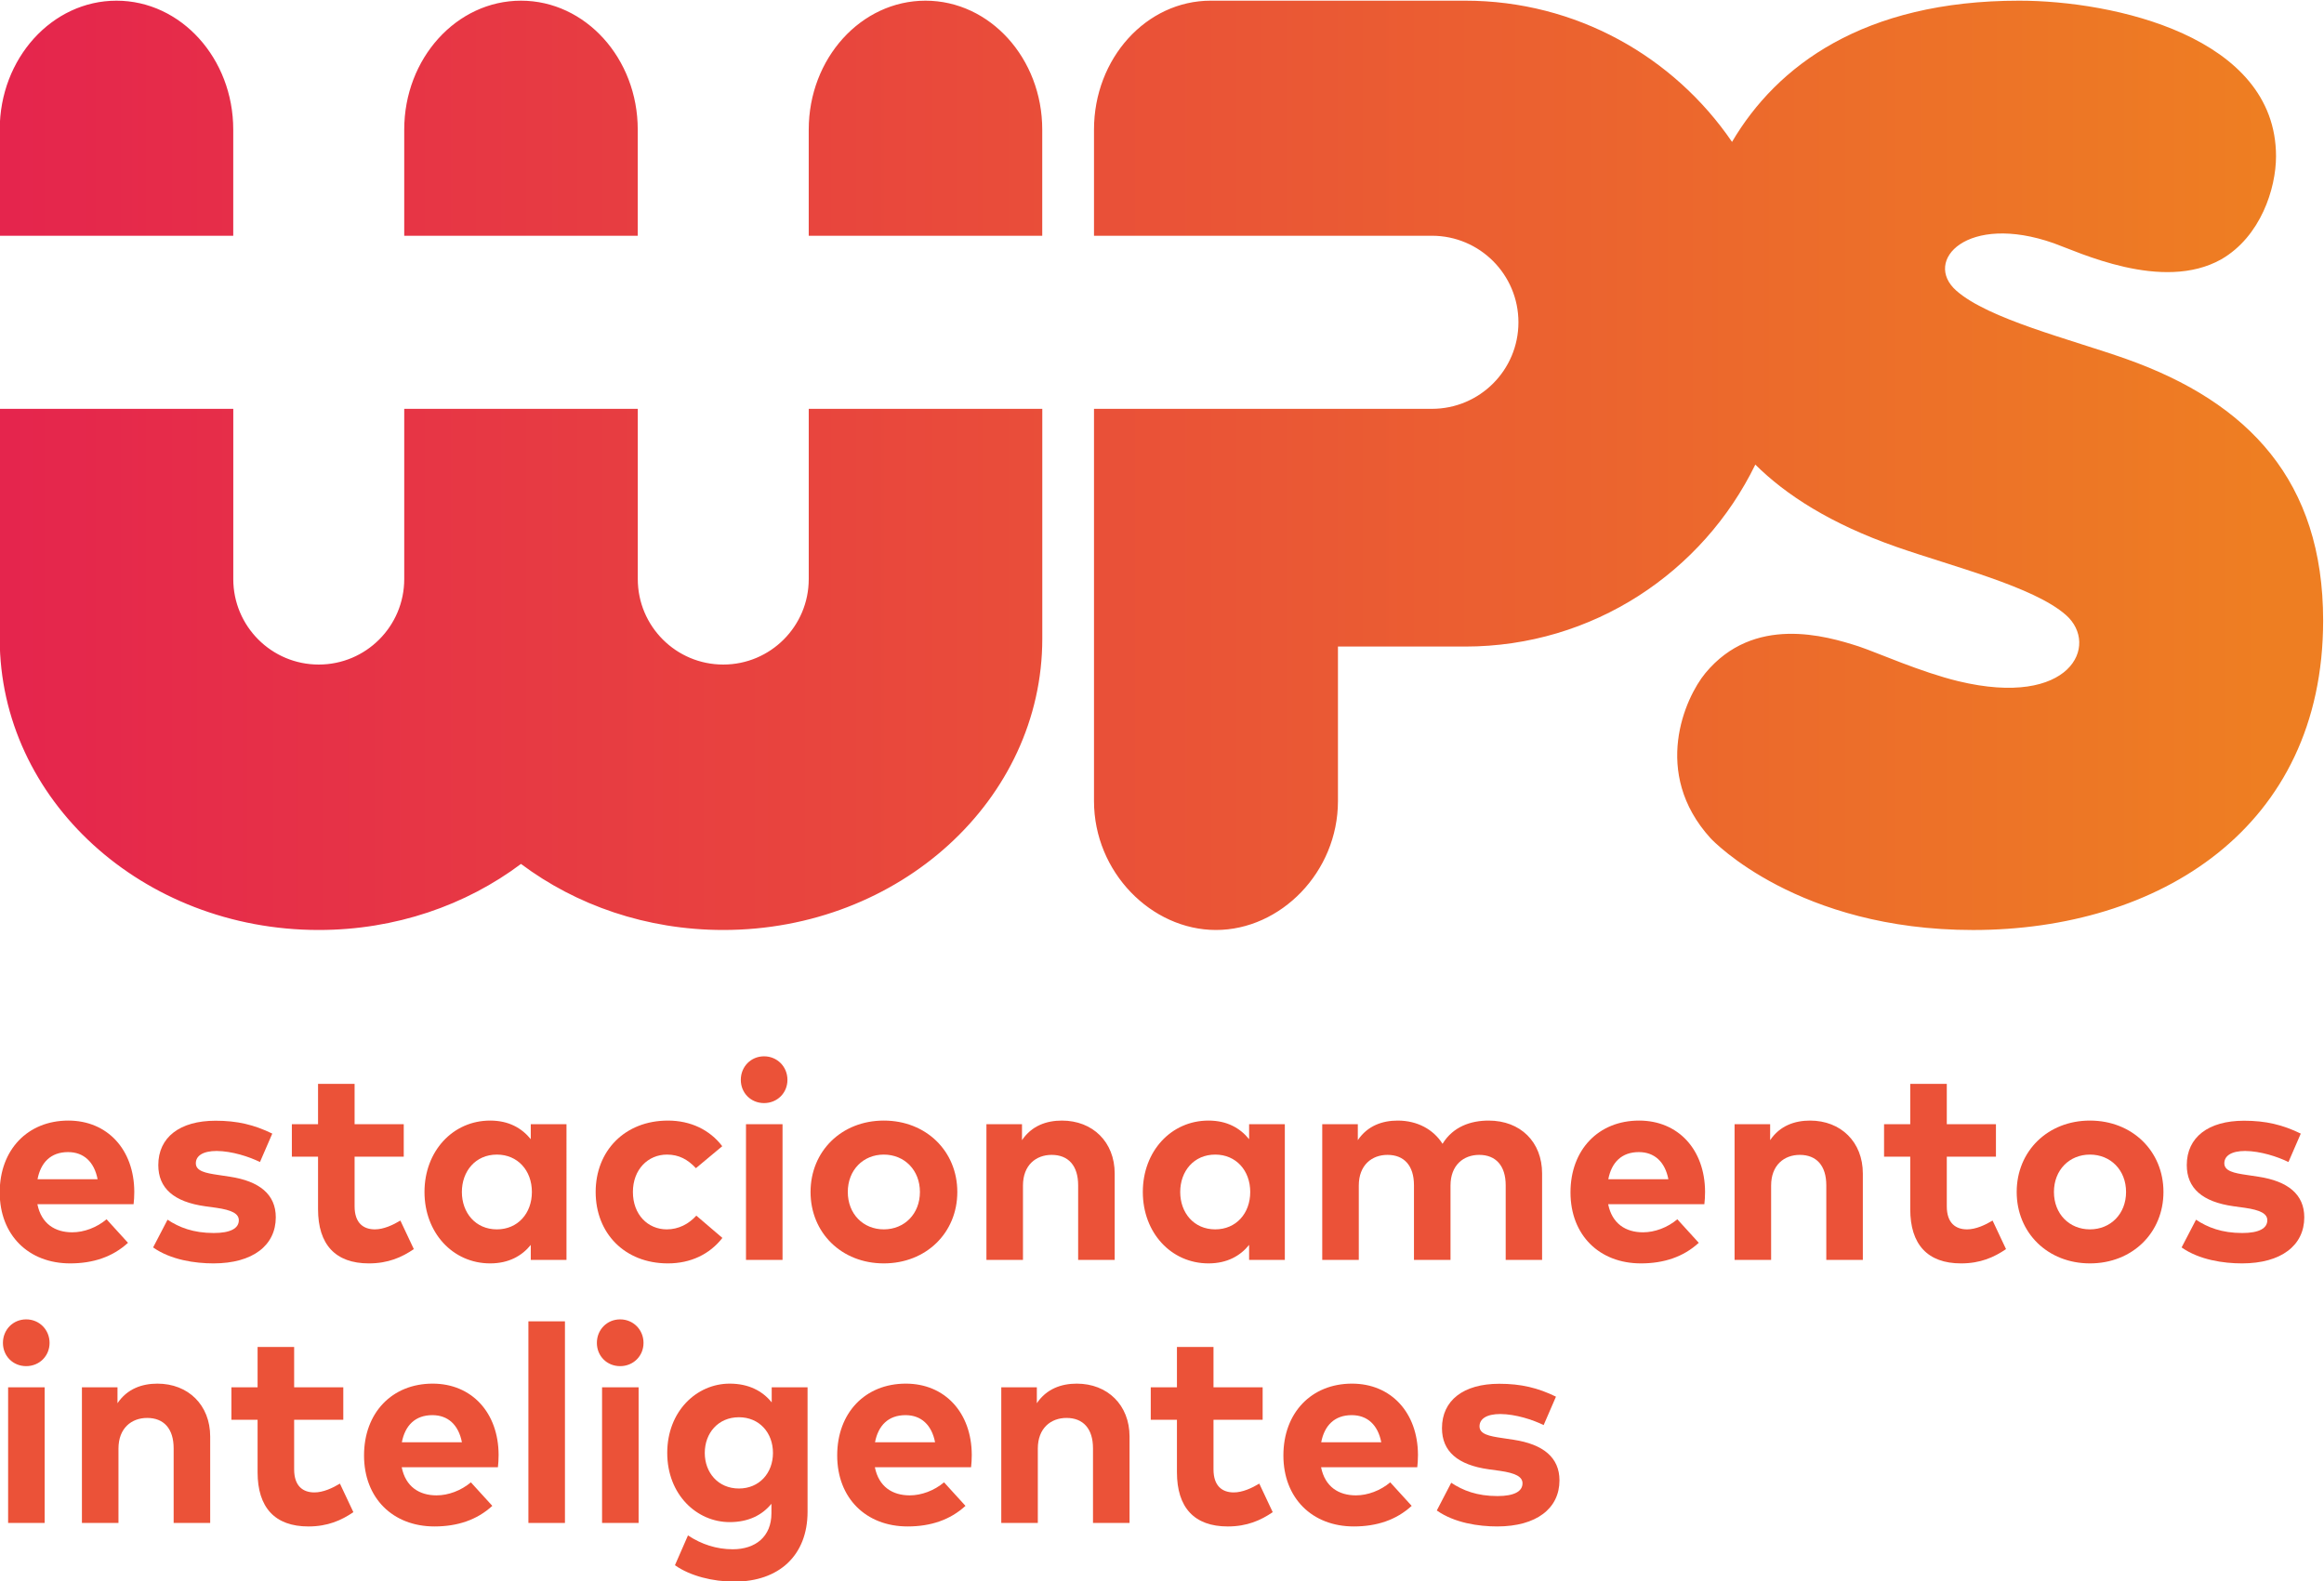 <?xml version="1.0" encoding="UTF-8" standalone="no"?>
<svg
        xmlns:dc="http://purl.org/dc/elements/1.1/"
        xmlns:cc="http://creativecommons.org/ns#"
        xmlns:rdf="http://www.w3.org/1999/02/22-rdf-syntax-ns#"
        xmlns:svg="http://www.w3.org/2000/svg"
        xmlns="http://www.w3.org/2000/svg"
        xmlns:sodipodi="http://sodipodi.sourceforge.net/DTD/sodipodi-0.dtd"
        xmlns:inkscape="http://www.inkscape.org/namespaces/inkscape"
        viewBox="0 0 876.752 596.671"
        height="596.671"
        width="876.752"
        xml:space="preserve"
        id="svg2"
        version="1.1"
        sodipodi:docname="wps_marca_nova2.svg"
        inkscape:version="1.0.2-2 (e86c870879, 2021-01-15)"><sodipodi:namedview
     pagecolor="#ffffff"
     bordercolor="#666666"
     borderopacity="1"
     objecttolerance="10"
     gridtolerance="10"
     guidetolerance="10"
     inkscape:pageopacity="0"
     inkscape:pageshadow="2"
     inkscape:window-width="2289"
     inkscape:window-height="1301"
     id="namedview101"
     showgrid="false"
     fit-margin-top="0"
     fit-margin-left="0"
     fit-margin-right="0"
     fit-margin-bottom="0"
     inkscape:zoom="0.59375"
     inkscape:cx="1100.4343"
     inkscape:cy="397.792"
     inkscape:window-x="4159"
     inkscape:window-y="404"
     inkscape:window-maximized="0"
     inkscape:current-layer="svg2"
     inkscape:document-rotation="0" /><defs
        id="defs6"><clipPath
       id="clipPath18"
       clipPathUnits="userSpaceOnUse"><path
         id="path16"
         d="M 0,1080 H 1920 V 0 H 0 Z"
         inkscape:connector-curvature="0" /></clipPath><clipPath
        id="clipPath80"
        clipPathUnits="userSpaceOnUse"><path
         id="path78"
         d="m 816.792,723.212 c -16.46,24.124 -44.146,39.971 -75.547,39.971 v 0 h -71.979 c -18.25,0 -33.044,-16.351 -33.044,-36.492 v 0 -30.049 h 95.632 c 13.525,0 24.491,-10.965 24.491,-24.497 v 0 c 0,-13.531 -10.966,-24.497 -24.491,-24.497 v 0 H 636.222 V 536.627 c 0,-20.141 16.267,-36.494 34.527,-36.494 v 0 c 18.251,0 34.517,16.353 34.517,36.494 v 0 43.732 h 35.979 c 36.147,0 67.311,21.048 82.14,51.508 v 0 c 8.654,-8.597 21.297,-16.754 39.863,-23.267 v 0 c 15.769,-5.534 38.969,-11.272 48.077,-19.338 v 0 c 9.516,-8.434 1.405,-26.389 -30.484,-18.708 v 0 c -10.626,2.572 -22.769,8.015 -28.082,9.81 v 0 c -9.471,3.07 -29.816,9.017 -43.511,-7.527 v 0 c -5.744,-6.95 -15.305,-28.213 1.426,-46.689 v 0 c 0.816,-0.895 24.855,-26.021 74.313,-26.021 v 0 c 52.472,0 99.099,28.728 99.099,87.606 v 0 c 0,39.445 -21.037,61.738 -55.758,74.047 v 0 c -15.746,5.574 -38.969,11.272 -48.076,19.336 v 0 c -9.515,8.434 3.115,22.04 27.595,13.413 v 0 c 6.843,-2.413 30.734,-13.939 47.408,-4.559 v 0 c 11.159,6.435 15.498,20.073 15.498,29.17 v 0 c 0,33.956 -46.083,44.043 -72.682,44.043 v 0 c -44.134,0 -68.614,-18.487 -81.279,-39.971 m -261.306,3.479 v -30.049 h 66.088 v 30.049 c 0,20.141 -14.794,36.492 -33.044,36.492 v 0 c -18.25,0 -33.044,-16.351 -33.044,-36.492 m -114.482,0 v -30.049 h 66.088 v 30.049 c 0,20.141 -14.794,36.492 -33.044,36.492 v 0 c -18.249,0 -33.044,-16.351 -33.044,-36.492 m -114.482,0 v -30.049 h 66.089 v 30.049 c 0,20.141 -14.796,36.492 -33.045,36.492 v 0 c -18.249,0 -33.044,-16.351 -33.044,-36.492 m 228.964,-79.043 v -48.184 c 0,-13.362 -10.829,-24.198 -24.197,-24.198 v 0 c -13.355,0 -24.185,10.836 -24.185,24.198 v 0 48.184 h -66.1 v -48.184 c 0,-13.362 -10.83,-24.198 -24.197,-24.198 v 0 c -13.356,0 -24.186,10.836 -24.186,24.198 v 0 48.184 h -66.099 v -65.057 c 0,-45.557 40.419,-82.458 90.285,-82.458 v 0 c 21.727,0 41.665,7.018 57.241,18.697 v 0 c 15.588,-11.679 35.514,-18.697 57.253,-18.697 v 0 c 49.855,0 90.285,36.901 90.285,82.458 v 0 65.057 z"
         inkscape:connector-curvature="0" /></clipPath><linearGradient
        id="linearGradient90"
        spreadMethod="pad"
        gradientTransform="matrix(639.577,0,0,-639.577,328.009,631.655)"
        gradientUnits="userSpaceOnUse"
        y2="0"
        x2="1"
        y1="0"
        x1="0"><stop
         id="stop86"
         offset="0"
         style="stop-opacity:1;stop-color:#e5254d" /><stop
        id="stop88"
        offset="1"
        style="stop-opacity:1;stop-color:#ee7e22" /></linearGradient><clipPath
        id="clipPath100"
        clipPathUnits="userSpaceOnUse"><path
         id="path98"
         d="M 0,1080 H 1920 V 0 H 0 Z"
         inkscape:connector-curvature="0" /></clipPath></defs><g
        id="g1068"><g
       id="g74"
       transform="matrix(1.333,0,0,-1.333,-435.362,1017.577)"><g
         clip-path="url(#clipPath80)"
         id="g76"><g
           id="g82"><g
             id="g84"><path
               id="path92"
               style="fill:url(#linearGradient90);stroke:none"
               d="m 816.792,723.212 c -16.46,24.124 -44.146,39.971 -75.547,39.971 v 0 h -71.979 c -18.25,0 -33.044,-16.351 -33.044,-36.492 v 0 -30.049 h 95.632 c 13.525,0 24.491,-10.965 24.491,-24.497 v 0 c 0,-13.531 -10.966,-24.497 -24.491,-24.497 v 0 H 636.222 V 536.627 c 0,-20.141 16.267,-36.494 34.527,-36.494 v 0 c 18.251,0 34.517,16.353 34.517,36.494 v 0 43.732 h 35.979 c 36.147,0 67.311,21.048 82.14,51.508 v 0 c 8.654,-8.597 21.297,-16.754 39.863,-23.267 v 0 c 15.769,-5.534 38.969,-11.272 48.077,-19.338 v 0 c 9.516,-8.434 1.405,-26.389 -30.484,-18.708 v 0 c -10.626,2.572 -22.769,8.015 -28.082,9.81 v 0 c -9.471,3.07 -29.816,9.017 -43.511,-7.527 v 0 c -5.744,-6.95 -15.305,-28.213 1.426,-46.689 v 0 c 0.816,-0.895 24.855,-26.021 74.313,-26.021 v 0 c 52.472,0 99.099,28.728 99.099,87.606 v 0 c 0,39.445 -21.037,61.738 -55.758,74.047 v 0 c -15.746,5.574 -38.969,11.272 -48.076,19.336 v 0 c -9.515,8.434 3.115,22.04 27.595,13.413 v 0 c 6.843,-2.413 30.734,-13.939 47.408,-4.559 v 0 c 11.159,6.435 15.498,20.073 15.498,29.17 v 0 c 0,33.956 -46.083,44.043 -72.682,44.043 v 0 c -44.134,0 -68.614,-18.487 -81.279,-39.971 m -261.306,3.479 v -30.049 h 66.088 v 30.049 c 0,20.141 -14.794,36.492 -33.044,36.492 v 0 c -18.25,0 -33.044,-16.351 -33.044,-36.492 m -114.482,0 v -30.049 h 66.088 v 30.049 c 0,20.141 -14.794,36.492 -33.044,36.492 v 0 c -18.249,0 -33.044,-16.351 -33.044,-36.492 m -114.482,0 v -30.049 h 66.089 v 30.049 c 0,20.141 -14.796,36.492 -33.045,36.492 v 0 c -18.249,0 -33.044,-16.351 -33.044,-36.492 m 228.964,-79.043 v -48.184 c 0,-13.362 -10.829,-24.198 -24.197,-24.198 v 0 c -13.355,0 -24.185,10.836 -24.185,24.198 v 0 48.184 h -66.1 v -48.184 c 0,-13.362 -10.83,-24.198 -24.197,-24.198 v 0 c -13.356,0 -24.186,10.836 -24.186,24.198 v 0 48.184 h -66.099 v -65.057 c 0,-45.557 40.419,-82.458 90.285,-82.458 v 0 c 21.727,0 41.665,7.018 57.241,18.697 v 0 c 15.588,-11.679 35.514,-18.697 57.253,-18.697 v 0 c 49.855,0 90.285,36.901 90.285,82.458 v 0 65.057 z"
               inkscape:connector-curvature="0" /></g></g></g></g><g
        id="g94"
        transform="matrix(1.333,0,0,-1.333,-435.362,1017.577)"><g
         clip-path="url(#clipPath100)"
         id="g96"><g
           transform="translate(337.222,429.577)"
           id="g102"><path
             id="path104"
             style="fill:#eb5238;fill-opacity:1;fill-rule:nonzero;stroke:none"
             d="M 0,0 H 17.003 C 16.053,4.915 13.08,7.686 8.64,7.686 3.766,7.686 0.913,4.756 0,0 m 27.386,-3.567 c 0,-1.189 -0.079,-2.618 -0.197,-3.491 H -0.038 c 1.11,-5.547 4.993,-7.964 9.867,-7.964 3.33,0 6.936,1.347 9.71,3.687 l 6.065,-6.66 c -4.36,-4.004 -9.908,-5.826 -16.369,-5.826 -11.771,0 -19.935,8.007 -19.935,20.095 0,12.088 7.926,20.331 19.419,20.331 11.057,0 18.628,-8.204 18.667,-20.172"
             inkscape:connector-curvature="0" /></g><g
        transform="translate(400.178,434.449)"
        id="g106"><path
             id="path108"
             style="fill:#eb5238;fill-opacity:1;fill-rule:nonzero;stroke:none"
             d="m 0,0 c -3.052,1.51 -7.926,3.093 -12.246,3.131 -3.925,0 -5.905,-1.386 -5.905,-3.486 0,-2.22 2.774,-2.776 6.262,-3.289 l 3.407,-0.514 c 8.324,-1.27 12.96,-4.996 12.96,-11.493 0,-7.93 -6.499,-13.042 -17.635,-13.042 -5.234,0 -12.088,0.993 -17.082,4.517 l 4.081,7.849 c 3.289,-2.181 7.293,-3.764 13.08,-3.764 4.795,0 7.094,1.347 7.094,3.606 0,1.861 -1.942,2.891 -6.382,3.529 l -3.131,0.432 c -8.878,1.232 -13.277,5.116 -13.277,11.656 0,7.883 6.104,12.562 16.211,12.562 6.143,0 10.938,-1.15 16.051,-3.648 z"
             inkscape:connector-curvature="0" /></g><g
        transform="translate(440.869,435.959)"
        id="g110"><path
             id="path112"
             style="fill:#eb5238;fill-opacity:1;fill-rule:nonzero;stroke:none"
             d="m 0,0 h -13.91 v -14.034 c 0,-4.795 2.536,-6.536 5.747,-6.536 2.457,0 5.111,1.228 7.211,2.494 l 3.807,-8.085 c -3.37,-2.296 -7.254,-4.042 -12.723,-4.042 -9.513,0 -14.387,5.39 -14.387,15.339 V 0 h -7.41 v 9.192 h 7.41 V 20.608 H -13.91 V 9.192 H 0 Z"
             inkscape:connector-curvature="0" /></g><g
        transform="translate(457.322,425.972)"
        id="g114"><path
             id="path116"
             style="fill:#eb5238;fill-opacity:1;fill-rule:nonzero;stroke:none"
             d="m 0,0 c 0,-5.869 3.843,-10.582 9.909,-10.582 5.905,0 9.906,4.517 9.906,10.582 0,6.061 -4.001,10.582 -9.906,10.582 C 3.843,10.582 0,5.864 0,0 M 29.606,-19.223 H 19.498 v 4.239 c -2.495,-3.092 -6.221,-5.231 -11.493,-5.231 -10.582,0 -18.587,8.679 -18.587,20.215 0,11.532 8.005,20.211 18.587,20.211 5.272,0 8.957,-2.139 11.493,-5.27 v 4.239 h 10.108 z"
             inkscape:connector-curvature="0" /></g><g
        transform="translate(531.011,438.928)"
        id="g118"><path
             id="path120"
             style="fill:#eb5238;fill-opacity:1;fill-rule:nonzero;stroke:none"
             d="m 0,0 -7.451,-6.219 c -2.338,2.493 -4.836,3.845 -8.204,3.845 -5.349,0 -9.631,-4.205 -9.631,-10.582 0,-6.421 4.241,-10.582 9.592,-10.582 3.328,0 6.183,1.505 8.363,3.883 l 7.372,-6.304 c -3.608,-4.637 -8.998,-7.212 -15.418,-7.212 -12.246,0 -20.45,8.559 -20.45,20.215 0,11.609 8.204,20.21 20.45,20.21 C -8.957,7.254 -3.527,4.641 0,0"
             inkscape:connector-curvature="0" /></g><path
        id="path122"
        style="fill:#eb5238;fill-opacity:1;fill-rule:nonzero;stroke:none"
        d="M 548.073,406.749 H 537.73 v 38.402 h 10.343 z m 1.388,50.965 c 0,-3.726 -2.893,-6.579 -6.619,-6.579 -3.725,0 -6.578,2.853 -6.578,6.579 0,3.726 2.853,6.66 6.578,6.66 3.726,0 6.619,-2.934 6.619,-6.66"
        inkscape:connector-curvature="0" /><g
        transform="translate(566.543,425.972)"
        id="g124"><path
             id="path126"
             style="fill:#eb5238;fill-opacity:1;fill-rule:nonzero;stroke:none"
             d="m 0,0 c 0,-6.224 4.361,-10.582 10.187,-10.582 5.825,0 10.225,4.358 10.225,10.582 0,6.219 -4.4,10.582 -10.225,10.582 C 4.361,10.582 0,6.219 0,0 m 30.994,0 c 0,-11.575 -8.839,-20.215 -20.807,-20.215 -11.93,0 -20.729,8.64 -20.729,20.215 0,11.57 8.799,20.211 20.729,20.211 11.968,0 20.807,-8.641 20.807,-20.211"
             inkscape:connector-curvature="0" /></g><g
        transform="translate(642.078,431.203)"
        id="g128"><path
             id="path130"
             style="fill:#eb5238;fill-opacity:1;fill-rule:nonzero;stroke:none"
             d="m 0,0 v -24.454 h -10.343 v 21.122 c 0,5.552 -2.774,8.602 -7.492,8.602 -4.437,0 -8.124,-2.892 -8.124,-8.679 v -21.045 h -10.343 v 38.403 h 10.067 V 9.432 c 2.733,4.08 6.935,5.547 11.294,5.547 C -6.221,14.979 0,8.914 0,0"
             inkscape:connector-curvature="0" /></g><g
        transform="translate(660.622,425.972)"
        id="g132"><path
             id="path134"
             style="fill:#eb5238;fill-opacity:1;fill-rule:nonzero;stroke:none"
             d="m 0,0 c 0,-5.869 3.843,-10.582 9.909,-10.582 5.904,0 9.906,4.517 9.906,10.582 0,6.061 -4.002,10.582 -9.906,10.582 C 3.843,10.582 0,5.864 0,0 M 29.606,-19.223 H 19.498 v 4.239 c -2.495,-3.092 -6.221,-5.231 -11.493,-5.231 -10.582,0 -18.587,8.679 -18.587,20.215 0,11.532 8.005,20.211 18.587,20.211 5.272,0 8.957,-2.139 11.493,-5.27 v 4.239 h 10.108 z"
             inkscape:connector-curvature="0" /></g><g
        transform="translate(763.042,431.203)"
        id="g136"><path
             id="path138"
             style="fill:#eb5238;fill-opacity:1;fill-rule:nonzero;stroke:none"
             d="m 0,0 v -24.454 h -10.304 v 21.122 c 0,5.552 -2.815,8.602 -7.492,8.602 -4.438,0 -8.125,-2.892 -8.125,-8.679 v -21.045 h -10.343 v 21.122 c 0,5.552 -2.774,8.602 -7.491,8.602 -4.438,0 -8.125,-2.892 -8.125,-8.679 v -21.045 h -10.343 v 38.403 h 10.067 V 9.432 c 2.733,4.08 6.935,5.547 11.294,5.547 5.55,0 10.108,-2.498 12.683,-6.578 2.972,4.876 8.005,6.578 13.039,6.578 C -6.104,14.979 0,8.914 0,0"
             inkscape:connector-curvature="0" /></g><g
        transform="translate(781.777,429.577)"
        id="g140"><path
             id="path142"
             style="fill:#eb5238;fill-opacity:1;fill-rule:nonzero;stroke:none"
             d="M 0,0 H 17.003 C 16.051,4.915 13.08,7.686 8.64,7.686 3.766,7.686 0.913,4.756 0,0 m 27.386,-3.567 c 0,-1.189 -0.079,-2.618 -0.197,-3.491 H -0.039 c 1.11,-5.547 4.994,-7.964 9.868,-7.964 3.33,0 6.936,1.347 9.71,3.687 l 6.065,-6.66 c -4.36,-4.004 -9.908,-5.826 -16.369,-5.826 -11.771,0 -19.935,8.007 -19.935,20.095 0,12.088 7.926,20.331 19.419,20.331 11.057,0 18.628,-8.204 18.667,-20.172"
             inkscape:connector-curvature="0" /></g><g
        transform="translate(853.817,431.203)"
        id="g144"><path
             id="path146"
             style="fill:#eb5238;fill-opacity:1;fill-rule:nonzero;stroke:none"
             d="m 0,0 v -24.454 h -10.343 v 21.122 c 0,5.552 -2.774,8.602 -7.492,8.602 -4.437,0 -8.124,-2.892 -8.124,-8.679 v -21.045 h -10.343 v 38.403 h 10.067 V 9.432 c 2.733,4.08 6.935,5.547 11.294,5.547 C -6.221,14.979 0,8.914 0,0"
             inkscape:connector-curvature="0" /></g><g
        transform="translate(891.486,435.959)"
        id="g148"><path
             id="path150"
             style="fill:#eb5238;fill-opacity:1;fill-rule:nonzero;stroke:none"
             d="m 0,0 h -13.91 v -14.034 c 0,-4.795 2.536,-6.536 5.747,-6.536 2.457,0 5.111,1.228 7.213,2.494 l 3.803,-8.085 c -3.368,-2.296 -7.252,-4.042 -12.721,-4.042 -9.513,0 -14.387,5.39 -14.387,15.339 V 0 h -7.41 v 9.192 h 7.41 V 20.608 H -13.91 V 9.192 H 0 Z"
             inkscape:connector-curvature="0" /></g><g
        transform="translate(907.9,425.972)"
        id="g152"><path
             id="path154"
             style="fill:#eb5238;fill-opacity:1;fill-rule:nonzero;stroke:none"
             d="m 0,0 c 0,-6.224 4.361,-10.582 10.187,-10.582 5.825,0 10.225,4.358 10.225,10.582 0,6.219 -4.4,10.582 -10.225,10.582 C 4.361,10.582 0,6.219 0,0 m 30.994,0 c 0,-11.575 -8.839,-20.215 -20.807,-20.215 -11.93,0 -20.729,8.64 -20.729,20.215 0,11.57 8.799,20.211 20.729,20.211 11.968,0 20.807,-8.641 20.807,-20.211"
             inkscape:connector-curvature="0" /></g><g
        transform="translate(974.272,434.449)"
        id="g156"><path
             id="path158"
             style="fill:#eb5238;fill-opacity:1;fill-rule:nonzero;stroke:none"
             d="m 0,0 c -3.052,1.51 -7.926,3.093 -12.246,3.131 -3.925,0 -5.905,-1.386 -5.905,-3.486 0,-2.22 2.774,-2.776 6.262,-3.289 l 3.407,-0.514 c 8.324,-1.27 12.96,-4.996 12.96,-11.493 0,-7.93 -6.499,-13.042 -17.635,-13.042 -5.234,0 -12.088,0.993 -17.082,4.517 l 4.081,7.849 c 3.289,-2.181 7.293,-3.764 13.08,-3.764 4.795,0 7.094,1.347 7.094,3.606 0,1.861 -1.942,2.891 -6.382,3.529 l -3.131,0.432 c -8.878,1.232 -13.277,5.116 -13.277,11.656 0,7.883 6.104,12.562 16.211,12.562 6.143,0 10.938,-1.15 16.051,-3.648 z"
             inkscape:connector-curvature="0" /></g><path
        id="path160"
        style="fill:#eb5238;fill-opacity:1;fill-rule:nonzero;stroke:none"
        d="M 339.243,332.288 H 328.9 v 38.402 h 10.343 z m 1.388,50.965 c 0,-3.725 -2.894,-6.578 -6.619,-6.578 -3.726,0 -6.579,2.853 -6.579,6.578 0,3.726 2.853,6.66 6.579,6.66 3.725,0 6.619,-2.934 6.619,-6.66"
        inkscape:connector-curvature="0" /><g
        transform="translate(386.091,356.742)"
        id="g162"><path
             id="path164"
             style="fill:#eb5238;fill-opacity:1;fill-rule:nonzero;stroke:none"
             d="m 0,0 v -24.454 h -10.343 v 21.122 c 0,5.552 -2.774,8.602 -7.492,8.602 -4.437,0 -8.124,-2.892 -8.124,-8.679 v -21.045 h -10.343 v 38.403 h 10.067 V 9.432 c 2.733,4.08 6.935,5.547 11.294,5.547 C -6.221,14.979 0,8.914 0,0"
             inkscape:connector-curvature="0" /></g><g
        transform="translate(423.76,361.498)"
        id="g166"><path
             id="path168"
             style="fill:#eb5238;fill-opacity:1;fill-rule:nonzero;stroke:none"
             d="m 0,0 h -13.91 v -14.034 c 0,-4.795 2.536,-6.536 5.747,-6.536 2.457,0 5.111,1.228 7.211,2.494 l 3.807,-8.084 c -3.37,-2.297 -7.254,-4.043 -12.723,-4.043 -9.513,0 -14.387,5.39 -14.387,15.339 V 0 h -7.41 v 9.192 h 7.41 V 20.608 H -13.91 V 9.192 H 0 Z"
             inkscape:connector-curvature="0" /></g><g
        transform="translate(440.332,355.117)"
        id="g170"><path
             id="path172"
             style="fill:#eb5238;fill-opacity:1;fill-rule:nonzero;stroke:none"
             d="M 0,0 H 17.003 C 16.053,4.915 13.08,7.686 8.64,7.686 3.766,7.686 0.913,4.756 0,0 m 27.386,-3.567 c 0,-1.189 -0.079,-2.618 -0.197,-3.491 H -0.039 c 1.11,-5.547 4.994,-7.964 9.868,-7.964 3.33,0 6.936,1.347 9.71,3.687 l 6.065,-6.66 c -4.36,-4.004 -9.908,-5.826 -16.369,-5.826 -11.771,0 -19.935,8.007 -19.935,20.095 0,12.088 7.926,20.331 19.419,20.331 11.057,0 18.628,-8.204 18.667,-20.172"
             inkscape:connector-curvature="0" /></g><path
        id="path174"
        style="fill:#eb5238;fill-opacity:1;fill-rule:nonzero;stroke:none"
        d="m 486.492,332.288 h -10.343 v 57.069 h 10.343 z"
        inkscape:connector-curvature="0" /><path
        id="path176"
        style="fill:#eb5238;fill-opacity:1;fill-rule:nonzero;stroke:none"
        d="m 507.34,332.288 h -10.343 v 38.402 h 10.343 z m 1.388,50.965 c 0,-3.725 -2.894,-6.578 -6.619,-6.578 -3.726,0 -6.579,2.853 -6.579,6.578 0,3.726 2.853,6.66 6.579,6.66 3.725,0 6.619,-2.934 6.619,-6.66"
        inkscape:connector-curvature="0" /><g
        transform="translate(526.064,352.105)"
        id="g178"><path
             id="path180"
             style="fill:#eb5238;fill-opacity:1;fill-rule:nonzero;stroke:none"
             d="m 0,0 c 0,-5.552 3.766,-10.069 9.671,-10.069 5.747,0 9.631,4.359 9.631,10.069 0,5.745 -3.884,10.103 -9.631,10.103 C 3.766,10.103 0,5.586 0,0 m 18.945,14.304 v 4.281 h 10.146 v -35.233 c 0,-12.327 -8.046,-19.778 -20.729,-19.778 -6.063,0 -12.483,1.587 -16.803,4.641 l 3.687,8.439 c 3.843,-2.536 8.084,-3.922 12.682,-3.922 6.42,0 10.937,3.567 10.937,10.184 v 2.695 c -2.615,-3.208 -6.499,-5.193 -11.809,-5.193 -9.355,0 -17.677,7.811 -17.677,19.582 0,11.81 8.322,19.616 17.677,19.616 5.351,0 9.273,-2.062 11.889,-5.312"
             inkscape:connector-curvature="0" /></g><g
        transform="translate(574.243,355.117)"
        id="g182"><path
             id="path184"
             style="fill:#eb5238;fill-opacity:1;fill-rule:nonzero;stroke:none"
             d="M 0,0 H 17.003 C 16.051,4.915 13.08,7.686 8.64,7.686 3.766,7.686 0.913,4.756 0,0 m 27.386,-3.567 c 0,-1.189 -0.079,-2.618 -0.197,-3.491 H -0.039 c 1.11,-5.547 4.994,-7.964 9.868,-7.964 3.33,0 6.936,1.347 9.71,3.687 l 6.065,-6.66 c -4.36,-4.004 -9.908,-5.826 -16.369,-5.826 -11.771,0 -19.935,8.007 -19.935,20.095 0,12.088 7.926,20.331 19.419,20.331 11.057,0 18.628,-8.204 18.667,-20.172"
             inkscape:connector-curvature="0" /></g><g
        transform="translate(646.282,356.742)"
        id="g186"><path
             id="path188"
             style="fill:#eb5238;fill-opacity:1;fill-rule:nonzero;stroke:none"
             d="m 0,0 v -24.454 h -10.343 v 21.122 c 0,5.552 -2.774,8.602 -7.492,8.602 -4.437,0 -8.124,-2.892 -8.124,-8.679 v -21.045 h -10.343 v 38.403 h 10.067 V 9.432 c 2.733,4.08 6.935,5.547 11.294,5.547 C -6.221,14.979 0,8.914 0,0"
             inkscape:connector-curvature="0" /></g><g
        transform="translate(683.951,361.498)"
        id="g190"><path
             id="path192"
             style="fill:#eb5238;fill-opacity:1;fill-rule:nonzero;stroke:none"
             d="m 0,0 h -13.91 v -14.034 c 0,-4.795 2.536,-6.536 5.747,-6.536 2.457,0 5.111,1.228 7.213,2.494 l 3.803,-8.084 c -3.368,-2.297 -7.252,-4.043 -12.721,-4.043 -9.513,0 -14.387,5.39 -14.387,15.339 V 0 h -7.411 v 9.192 h 7.411 V 20.608 H -13.91 V 9.192 H 0 Z"
             inkscape:connector-curvature="0" /></g><g
        transform="translate(700.524,355.117)"
        id="g194"><path
             id="path196"
             style="fill:#eb5238;fill-opacity:1;fill-rule:nonzero;stroke:none"
             d="M 0,0 H 17.003 C 16.051,4.915 13.08,7.686 8.64,7.686 3.766,7.686 0.913,4.756 0,0 m 27.386,-3.567 c 0,-1.189 -0.079,-2.618 -0.197,-3.491 H -0.039 c 1.11,-5.547 4.994,-7.964 9.868,-7.964 3.33,0 6.936,1.347 9.71,3.687 l 6.065,-6.66 c -4.36,-4.004 -9.908,-5.826 -16.369,-5.826 -11.771,0 -19.935,8.007 -19.935,20.095 0,12.088 7.926,20.331 19.419,20.331 11.057,0 18.628,-8.204 18.667,-20.172"
             inkscape:connector-curvature="0" /></g><g
        transform="translate(763.481,359.989)"
        id="g198"><path
             id="path200"
             style="fill:#eb5238;fill-opacity:1;fill-rule:nonzero;stroke:none"
             d="m 0,0 c -3.052,1.51 -7.926,3.093 -12.246,3.131 -3.925,0 -5.905,-1.386 -5.905,-3.486 0,-2.22 2.774,-2.776 6.262,-3.289 l 3.407,-0.514 c 8.324,-1.27 12.96,-4.996 12.96,-11.493 0,-7.93 -6.499,-13.042 -17.635,-13.042 -5.231,0 -12.088,0.993 -17.082,4.517 l 4.081,7.849 c 3.289,-2.181 7.293,-3.764 13.08,-3.764 4.795,0 7.094,1.348 7.094,3.606 0,1.861 -1.942,2.891 -6.382,3.529 l -3.131,0.432 c -8.878,1.232 -13.277,5.116 -13.277,11.656 0,7.883 6.104,12.562 16.211,12.562 6.143,0 10.938,-1.15 16.051,-3.648 z"
             inkscape:connector-curvature="0" /></g></g></g></g></svg>
